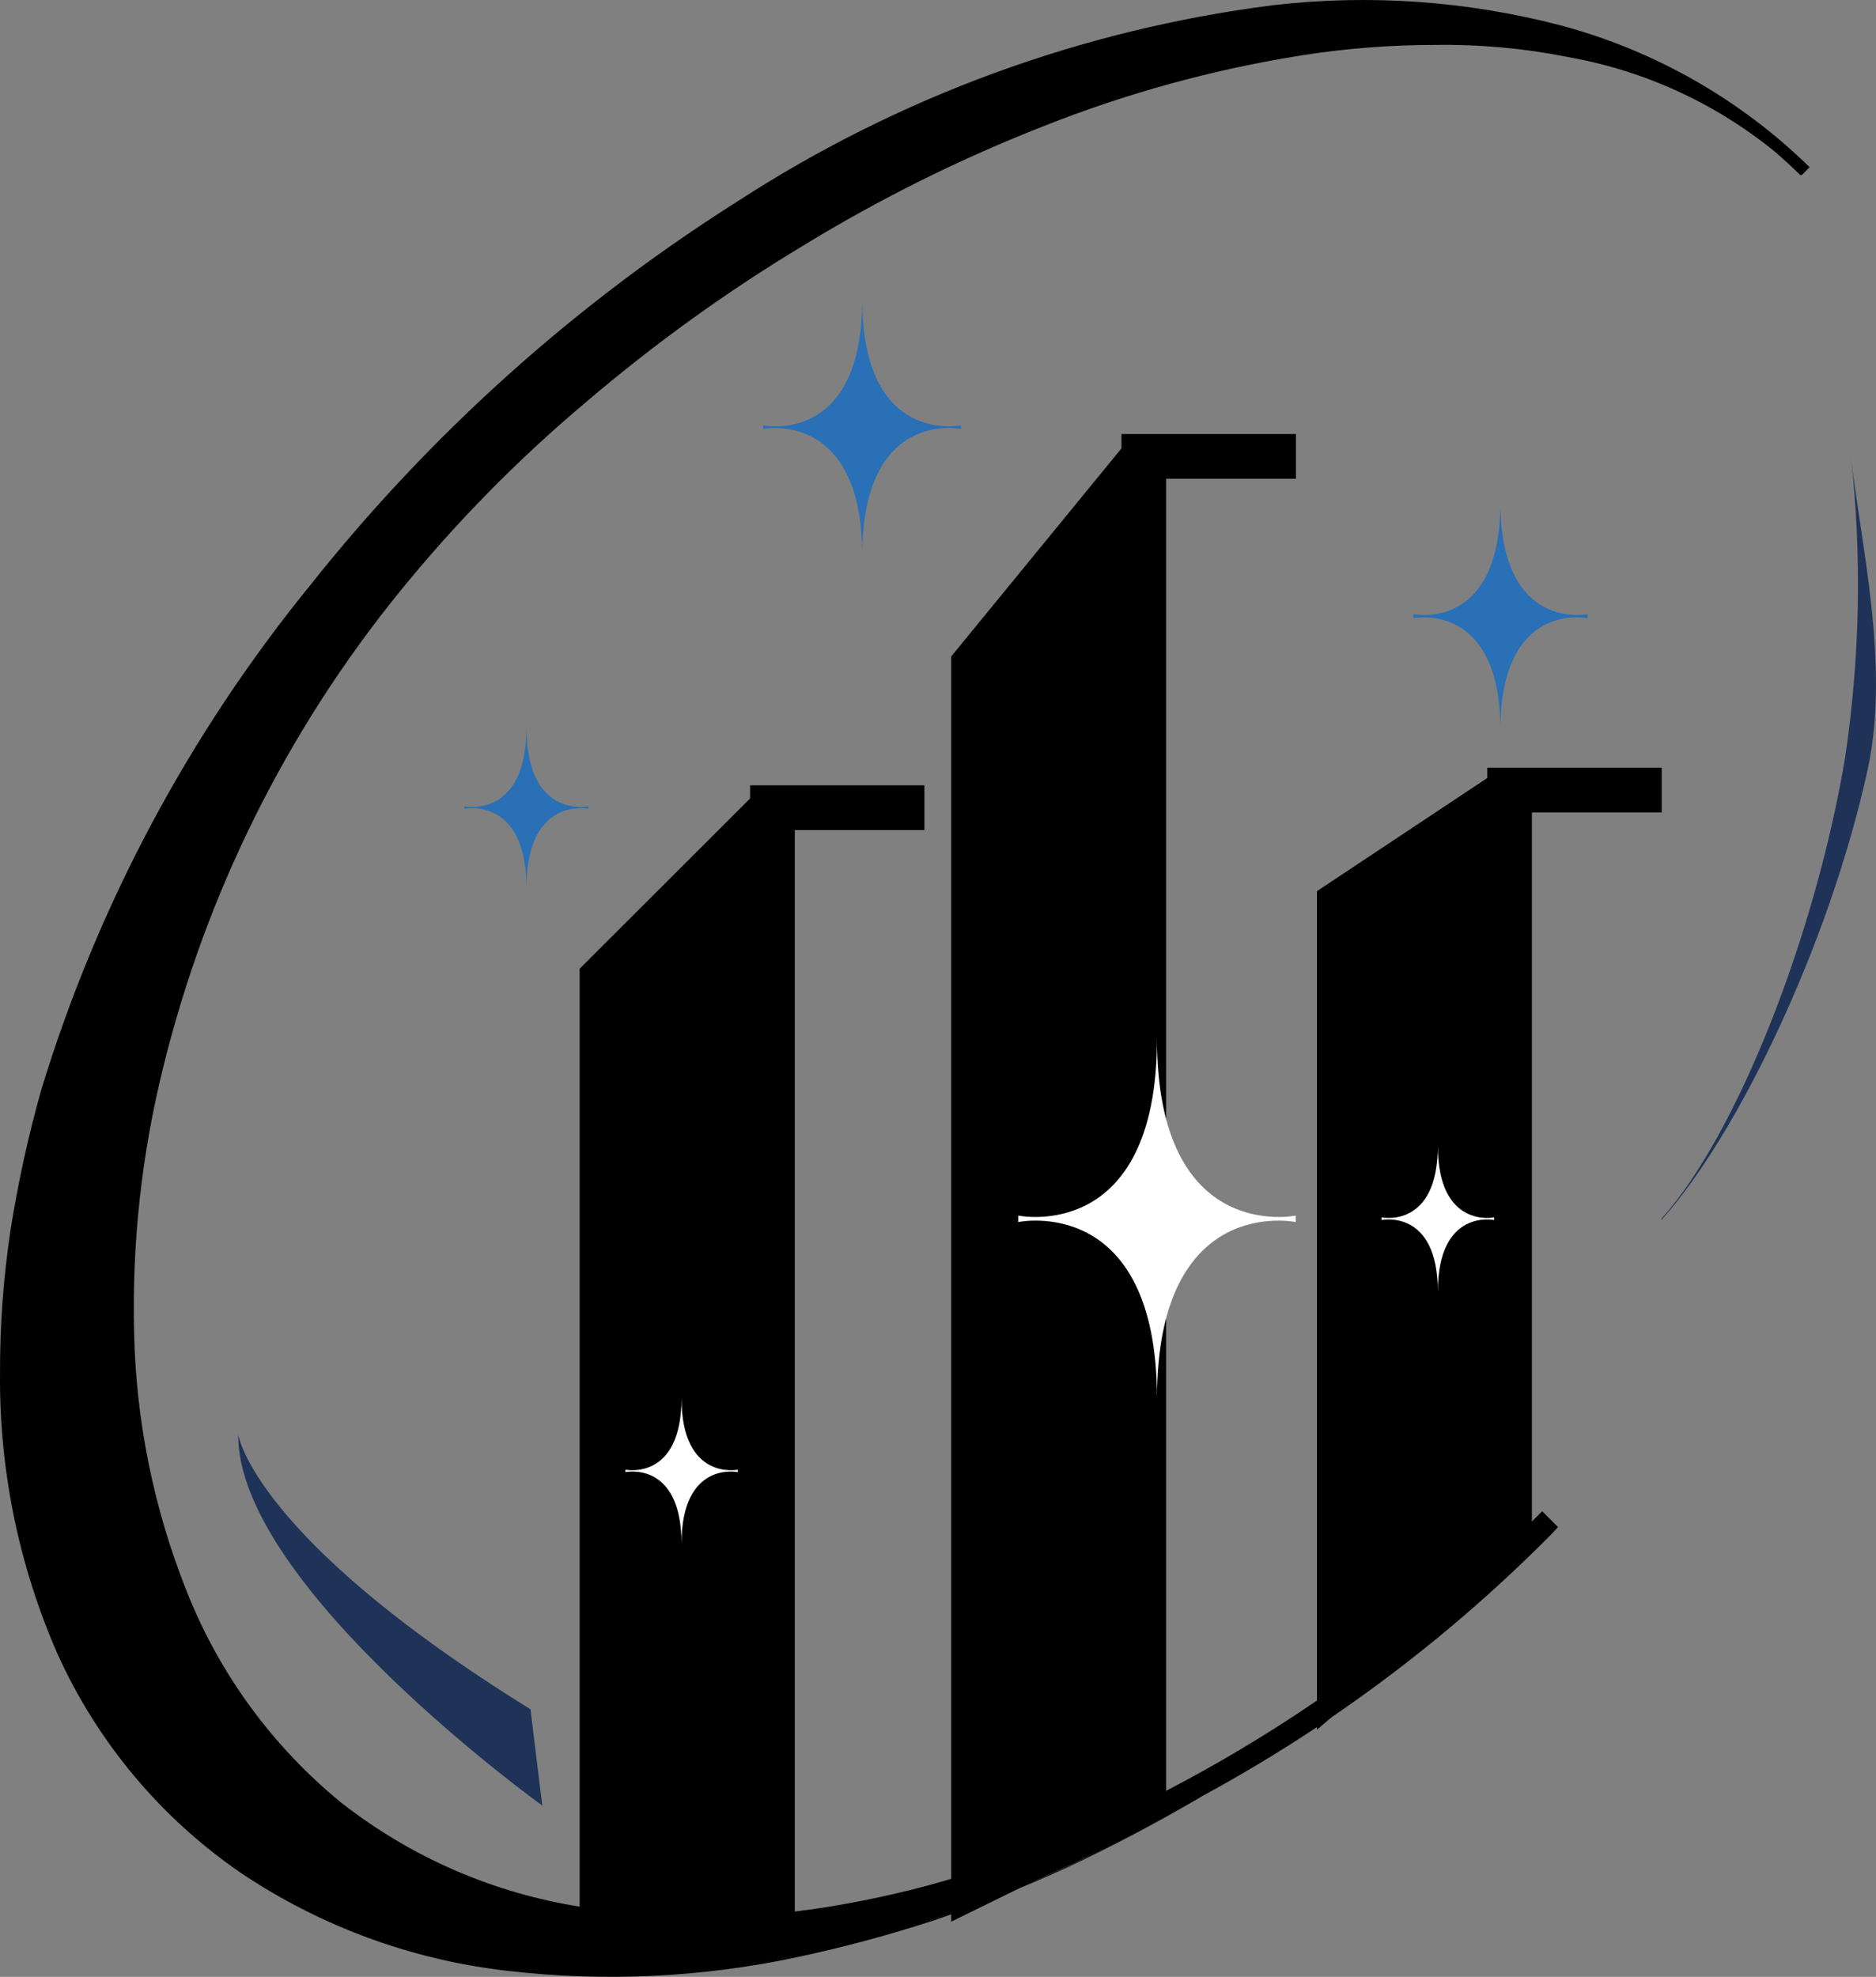 <svg xmlns="http://www.w3.org/2000/svg" xmlns:xlink="http://www.w3.org/1999/xlink" width="83.961" height="88.454" viewBox="0 0 83.961 88.454"><rect x="0" y="0" width="83.961" height="88.454" fill="#808080" stroke="none"/><defs><style>.l{fill:#2970b6;}.m{fill:#fff;}.n{fill:url(#j);stroke:url(#k);}.n,.o,.p{stroke-miterlimit:10;stroke-width:2px;}.o{fill:url(#f);stroke:url(#g);}.q{fill:url(#d);}.r{fill:url(#e);}.p{fill:url(#h);stroke:url(#i);}.s{fill:#1f3258;}</style><linearGradient id="d" x1="41.316" y1="51.953" x2="41.316" y2="-36.187" gradientTransform="translate(-.84 52.212) scale(1 -1)" gradientUnits="userSpaceOnUse"><stop offset="0" stop-color="#2970b6"></stop><stop offset=".41" stop-color="#4e7ebc"></stop><stop offset=".51" stop-color="#b5c8d9"></stop><stop offset=".6" stop-color="#324164"></stop><stop offset="1" stop-color="#1f3258"></stop></linearGradient><linearGradient id="e" x1="41.336" y1="52.471" x2="41.336" y2="-36.699" gradientTransform="translate(-.84 52.212) scale(1 -1)" gradientUnits="userSpaceOnUse"><stop offset="0" stop-color="#223860"></stop><stop offset=".24" stop-color="#2970b6"></stop><stop offset="1" stop-color="#1f3258"></stop></linearGradient><linearGradient id="f" x1="34.156" y1="53.901" x2="34.156" y2="3.971" gradientTransform="translate(0 90.042) scale(1 -1)" xlink:href="#d"></linearGradient><linearGradient id="g" x1="33.656" y1="54.901" x2="33.656" y2="2.971" gradientTransform="translate(0 90.042) scale(1 -1)" gradientUnits="userSpaceOnUse"><stop offset="0" stop-color="#2970b6"></stop><stop offset="1" stop-color="#1f3258"></stop></linearGradient><linearGradient id="h" x1="50.786" y1="69.621" x2="50.786" y2="5.661" gradientTransform="translate(0 90.042) scale(1 -1)" xlink:href="#d"></linearGradient><linearGradient id="i" x1="50.286" y1="70.621" x2="50.286" y2="4.056" xlink:href="#g"></linearGradient><linearGradient id="j" x1="67.156" y1="54.691" x2="67.156" y2="14.811" gradientTransform="translate(0 90.042) scale(1 -1)" xlink:href="#d"></linearGradient><linearGradient id="k" x1="66.656" y1="55.691" x2="66.656" y2="12.65" xlink:href="#g"></linearGradient></defs><g id="a"></g><g id="b"><g id="c"><path d="M69.051,68.331c-18.49,18.48-43.47,23.46-55.81,11.13S3.281,40.191,21.771,21.721C40.261,3.251,68.511-4.679,80.851,7.661,67.331-5.809,39.961-.399,19.711,19.851-.539,40.101-5.989,67.471,7.521,80.991c13.51,13.52,40.89,8,61.14-12.2" fill="#d"></path><path d="M69.401,68.681c-5.716,5.764-12.436,10.437-19.83,13.79-1.849,.826-3.746,1.54-5.68,2.14-1.93,.623-3.901,1.107-5.9,1.45-4.011,.754-8.122,.805-12.15,.15-4.059-.645-7.885-2.322-11.11-4.87-3.178-2.607-5.636-5.984-7.14-9.81-1.497-3.792-2.3-7.823-2.37-11.9-.097-4.042,.354-8.079,1.34-12,1.973-7.89,5.668-15.246,10.82-21.54,2.556-3.134,5.406-6.018,8.51-8.61,3.077-2.597,6.361-4.938,9.82-7,3.45-2.115,7.081-3.918,10.85-5.39,3.757-1.487,7.668-2.554,11.66-3.18,1.985-.309,3.991-.466,6-.47,2.014-.012,4.024,.179,6,.57,4.035,.724,7.766,2.627,10.72,5.47l-.36,.36c-3.048-2.983-6.812-5.132-10.93-6.24-4.13-1.085-8.426-1.397-12.67-.92-8.51,.87-16.63,4.18-23.88,8.67-7.22,4.563-13.622,10.306-18.94,16.99-5.42,6.644-9.496,14.279-12,22.48-.591,2.057-1.058,4.147-1.4,6.26-.315,2.112-.475,4.245-.48,6.38-.035,4.29,.833,8.539,2.55,12.47,1.763,3.918,4.564,7.279,8.1,9.72,3.558,2.404,7.644,3.914,11.91,4.4,4.258,.506,8.57,.323,12.77-.54,2.095-.438,4.165-.989,6.2-1.65,2.039-.684,4.042-1.471,6-2.36,7.761-3.639,14.819-8.618,20.85-14.71-6.043,6.116-13.118,11.116-20.9,14.77-1.959,.893-3.961,1.688-6,2.38-2.039,.663-4.112,1.217-6.21,1.66-4.204,.883-8.523,1.082-12.79,.59-4.296-.479-8.413-1.988-12-4.4-3.566-2.451-6.394-5.829-8.18-9.77C.845,70.067-.034,65.79,.001,61.471c-.008-2.152,.149-4.302,.47-6.43,.335-2.122,.796-4.223,1.38-6.29,2.511-8.228,6.597-15.89,12.03-22.56,5.362-6.755,11.822-12.559,19.11-17.17C40.228,4.323,48.432,1.318,56.991,.231c4.299-.496,8.652-.191,12.84,.9,4.205,1.12,8.049,3.307,11.16,6.35l-.36,.36c-2.889-2.756-6.528-4.597-10.46-5.29-1.955-.39-3.946-.571-5.94-.54-2.009-.001-4.015,.157-6,.47-3.951,.63-7.821,1.693-11.54,3.17-3.725,1.461-7.315,3.244-10.73,5.33-3.427,2.063-6.678,4.404-9.72,7-3.063,2.572-5.872,5.432-8.39,8.54-5.038,6.22-8.641,13.476-10.55,21.25-.961,3.871-1.398,7.853-1.3,11.84,.084,3.97,.88,7.892,2.35,11.58,1.458,3.691,3.837,6.948,6.91,9.46,3.119,2.448,6.813,4.056,10.73,4.67,3.925,.637,7.93,.593,11.84-.13,1.957-.35,3.888-.831,5.78-1.44,1.892-.598,3.746-1.313,5.55-2.14,7.277-3.325,13.889-7.947,19.51-13.64l.35-.35,.71,.71-.33,.35Z" fill="#e"></path><path d="M74.361,54.531c3.36-3.73,6.89-12.68,8.22-20.65,.664-4.457,.752-8.981,.26-13.46,.4,3.77,1.77,9.28,.75,14-1.73,7.9-5.87,16.43-9.23,20.16" fill="#1f3258"></path><polygon points="34.571 86.071 34.571 36.141 41.371 36.141 34.571 36.141 26.941 43.761 26.941 86.071 34.571 86.071" fill="#f" stroke="#g" stroke-miterlimit="10" stroke-width="2"></polygon><polygon points="51.191 80.641 51.191 20.421 58.001 20.421 51.191 20.421 43.571 29.731 43.571 84.381 51.191 80.641" fill="#h" stroke="#i" stroke-miterlimit="10" stroke-width="2"></polygon><polygon points="67.561 68.761 67.561 35.351 74.371 35.351 67.561 35.351 59.941 40.411 59.941 75.231 67.561 68.761" fill="#j" stroke="#k" stroke-miterlimit="10" stroke-width="2"></polygon><path d="M24.271,80.791s-13.65-9.81-13.61-16.6c0,0,.68,4.62,13.08,12.29l.53,4.31Z" fill="#1f3258"></path><path d="M34.161,19.031s4.43,.93,4.43-5.64c0,6.57,4.42,5.64,4.42,5.64v.16s-4.42-.92-4.42,5.65c-.01-6.53-4.43-5.65-4.43-5.65" fill="#2970b6"></path><path d="M63.251,27.481s3.9,.82,3.9-5c0,5.8,3.9,5,3.9,5v.18s-3.9-.82-3.9,5c0-5.8-3.9-5-3.9-5" fill="#2970b6"></path><path d="M20.781,36.081s2.78,.58,2.78-3.54c0,4.12,2.77,3.54,2.77,3.54v.11s-2.77-.58-2.77,3.54c0-4.12-2.78-3.54-2.78-3.54" fill="#2970b6"></path><path d="M27.991,65.761s2.51,.52,2.51-3.21c0,3.73,2.52,3.21,2.52,3.21v.11s-2.52-.53-2.52,3.21c0-3.74-2.51-3.21-2.51-3.21" fill="#fff"></path><path d="M45.571,54.391s6.21,1.3,6.21-7.92c0,9.22,6.21,7.92,6.21,7.92v.29s-6.21-1.31-6.21,7.91c0-9.22-6.21-7.91-6.21-7.91" fill="#fff"></path><path d="M61.831,54.471s2.52,.53,2.52-3.21c0,3.74,2.52,3.21,2.52,3.21v.12s-2.52-.53-2.52,3.21c0-3.74-2.52-3.21-2.52-3.21" fill="#fff"></path></g></g></svg>